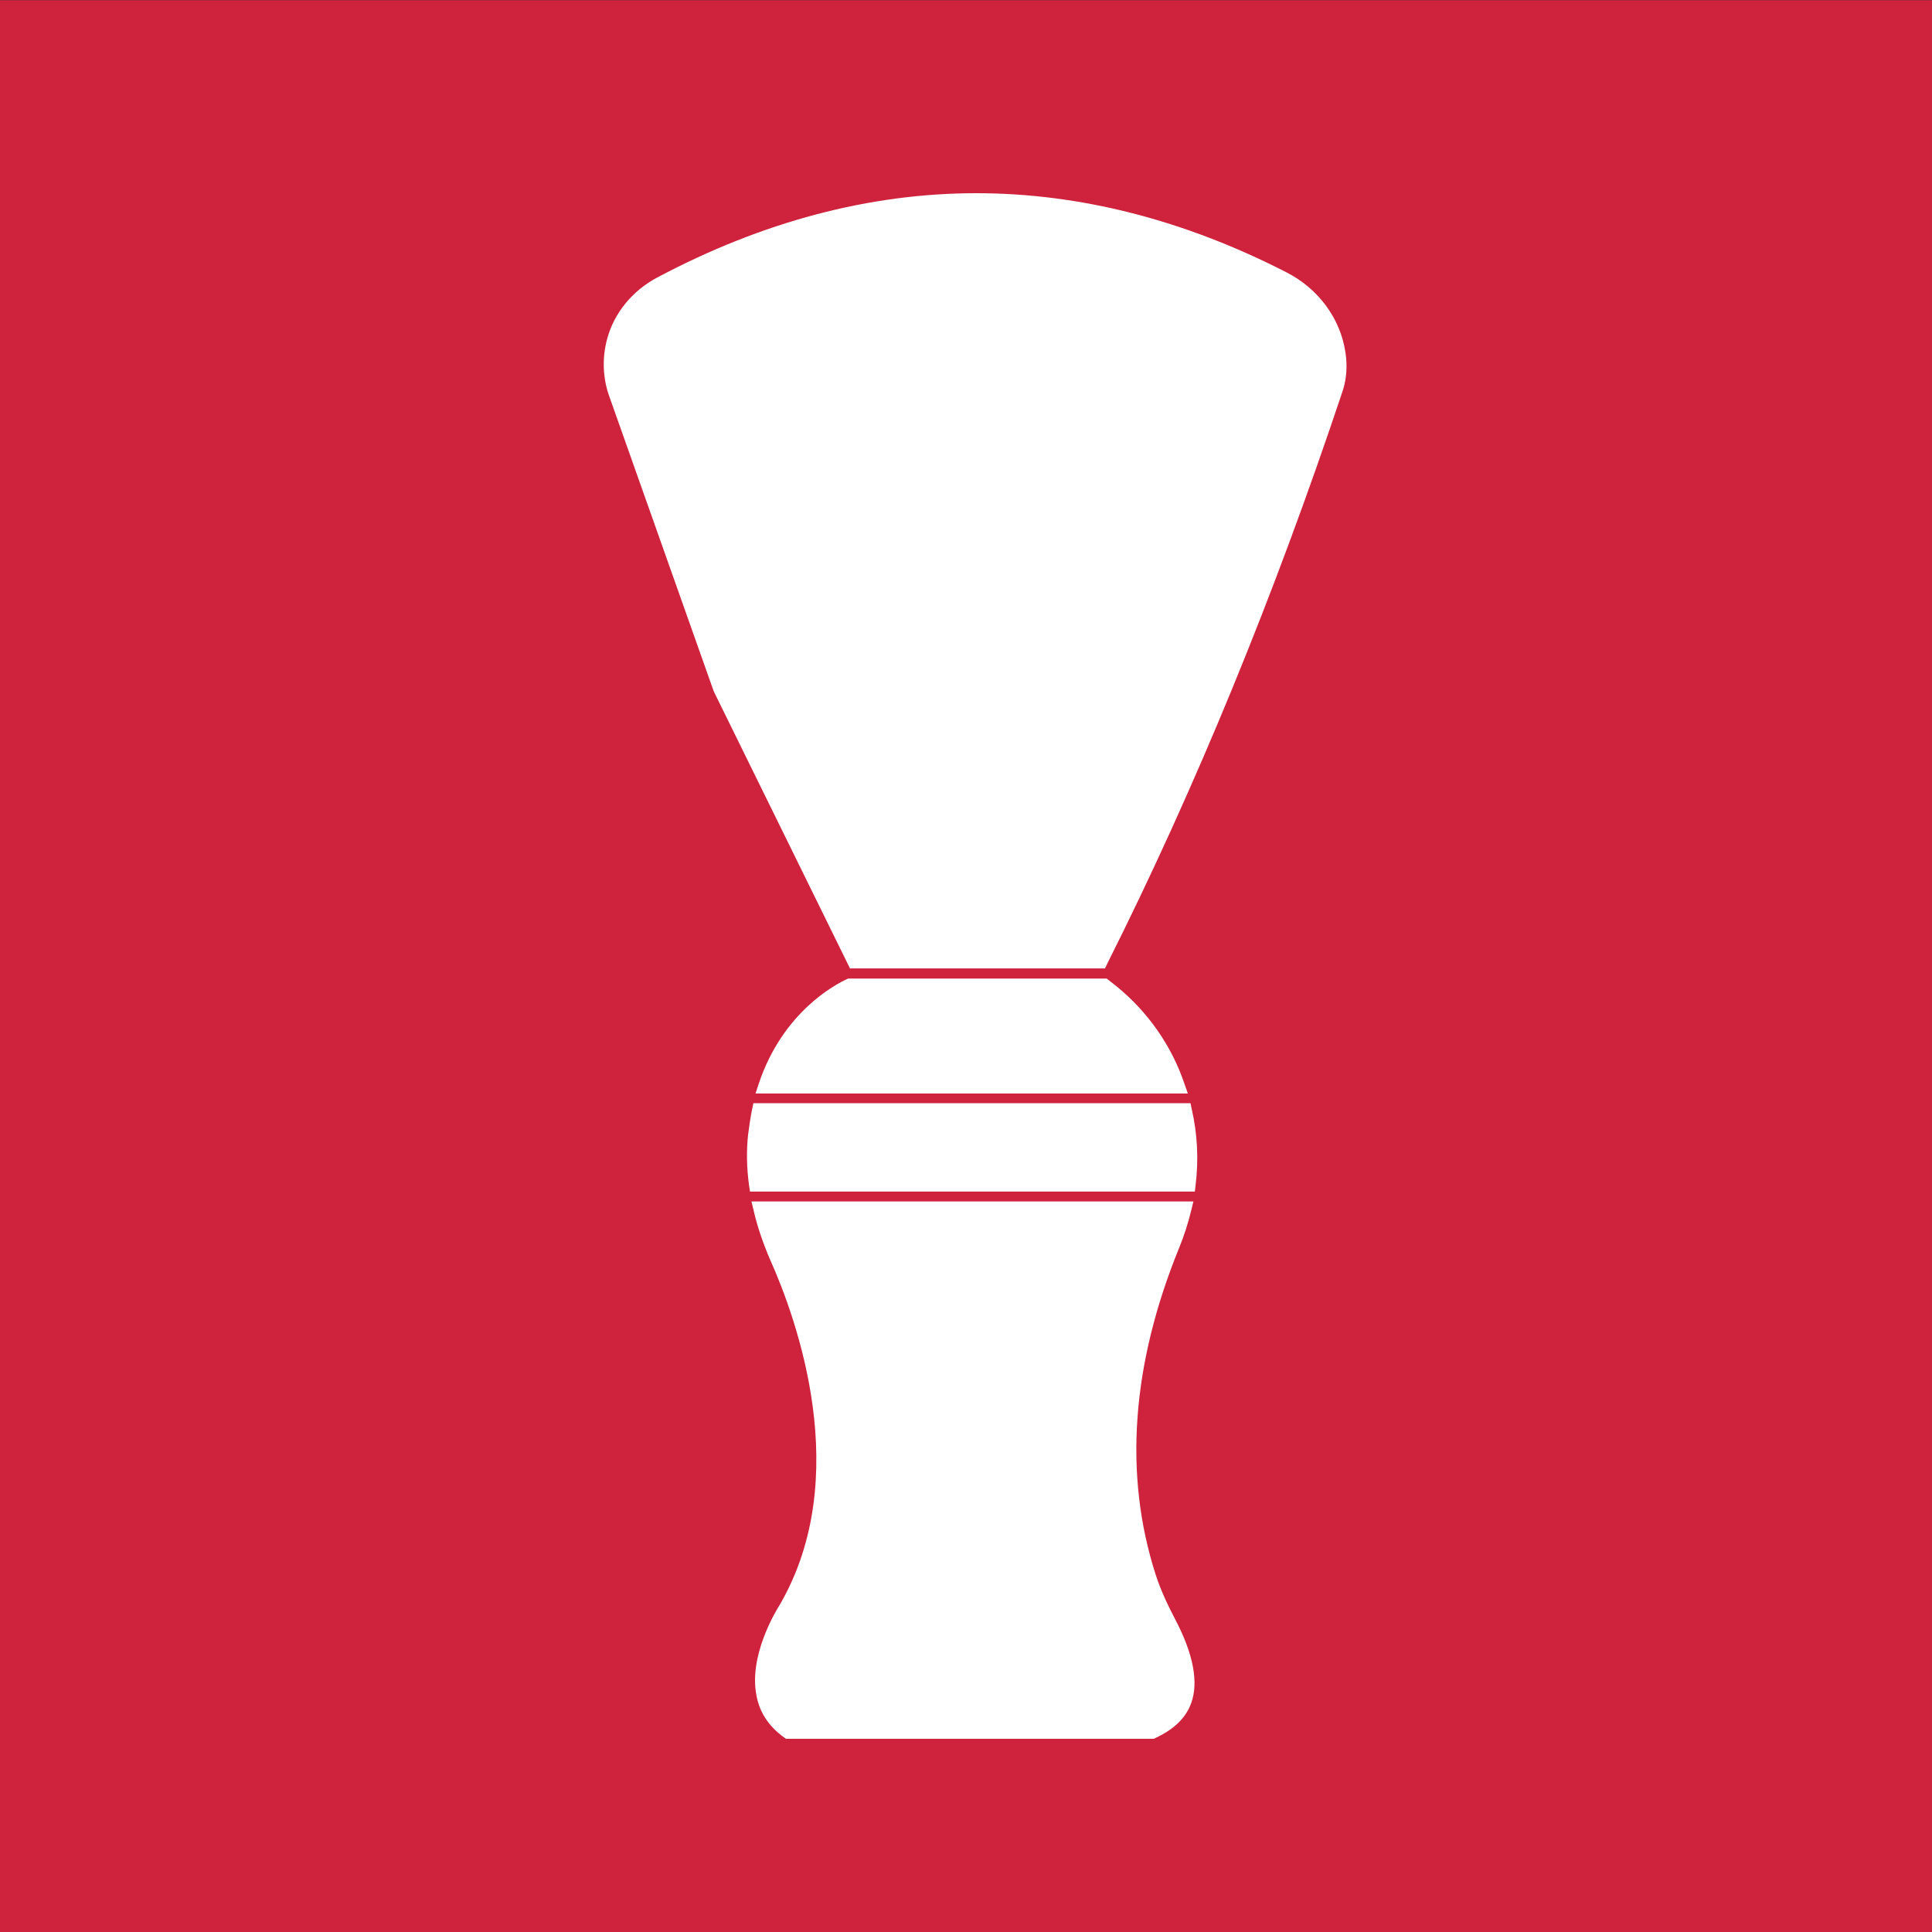 <svg width="80" height="80" viewBox="0 0 80 80" fill="none" xmlns="http://www.w3.org/2000/svg">
<rect x="0" y="0" width="80" height="80" fill="#333333" stroke="none"/>
<path d="M-0 0.008H79.999V80.008H-0V0.008Z" fill="#CF233D"/>
<path d="M47.846 65.18C46.526 61.05 46.856 56.5 48.826 51.67C49.026 51.18 49.196 50.66 49.326 50.12L49.416 49.75H31.116L31.206 50.12C31.356 50.78 31.586 51.45 31.876 52.13C33.016 54.67 35.336 61.16 32.306 66.42C32.086 66.77 30.996 68.59 31.326 70.22C31.456 70.92 31.846 71.5 32.476 71.95L32.546 72H47.776L47.836 71.97C48.616 71.61 49.106 71.13 49.326 70.52C49.636 69.66 49.416 68.49 48.666 67.06C48.406 66.56 48.076 65.9 47.846 65.18Z" fill="white"/>
<path d="M49.296 45.68H31.196L31.146 45.92C31.076 46.25 31.026 46.61 30.976 46.99C30.906 47.66 30.916 48.34 31.016 49.08L31.056 49.34H49.476L49.506 49.08C49.636 48.03 49.586 46.96 49.346 45.92L49.296 45.68Z" fill="white"/>
<path d="M46.256 40.859L45.826 40.52H35.116L35.056 40.55C34.626 40.749 32.416 41.88 31.416 44.88L31.286 45.279H49.186L49.046 44.88C48.516 43.309 47.546 41.919 46.256 40.859Z" fill="white"/>
<path d="M55.716 14.62C55.516 13.21 54.606 11.96 53.276 11.28C49.026 9.1 44.706 8 40.426 8C36.006 8 31.566 9.18 27.216 11.49C26.176 12.04 25.416 12.98 25.136 14.05C24.926 14.84 24.956 15.68 25.246 16.46L29.556 28.63L35.196 40.1H45.756L45.836 39.93C49.486 32.66 52.766 24.67 55.606 16.16C55.756 15.69 55.796 15.15 55.716 14.62Z" fill="white"/>
</svg>
